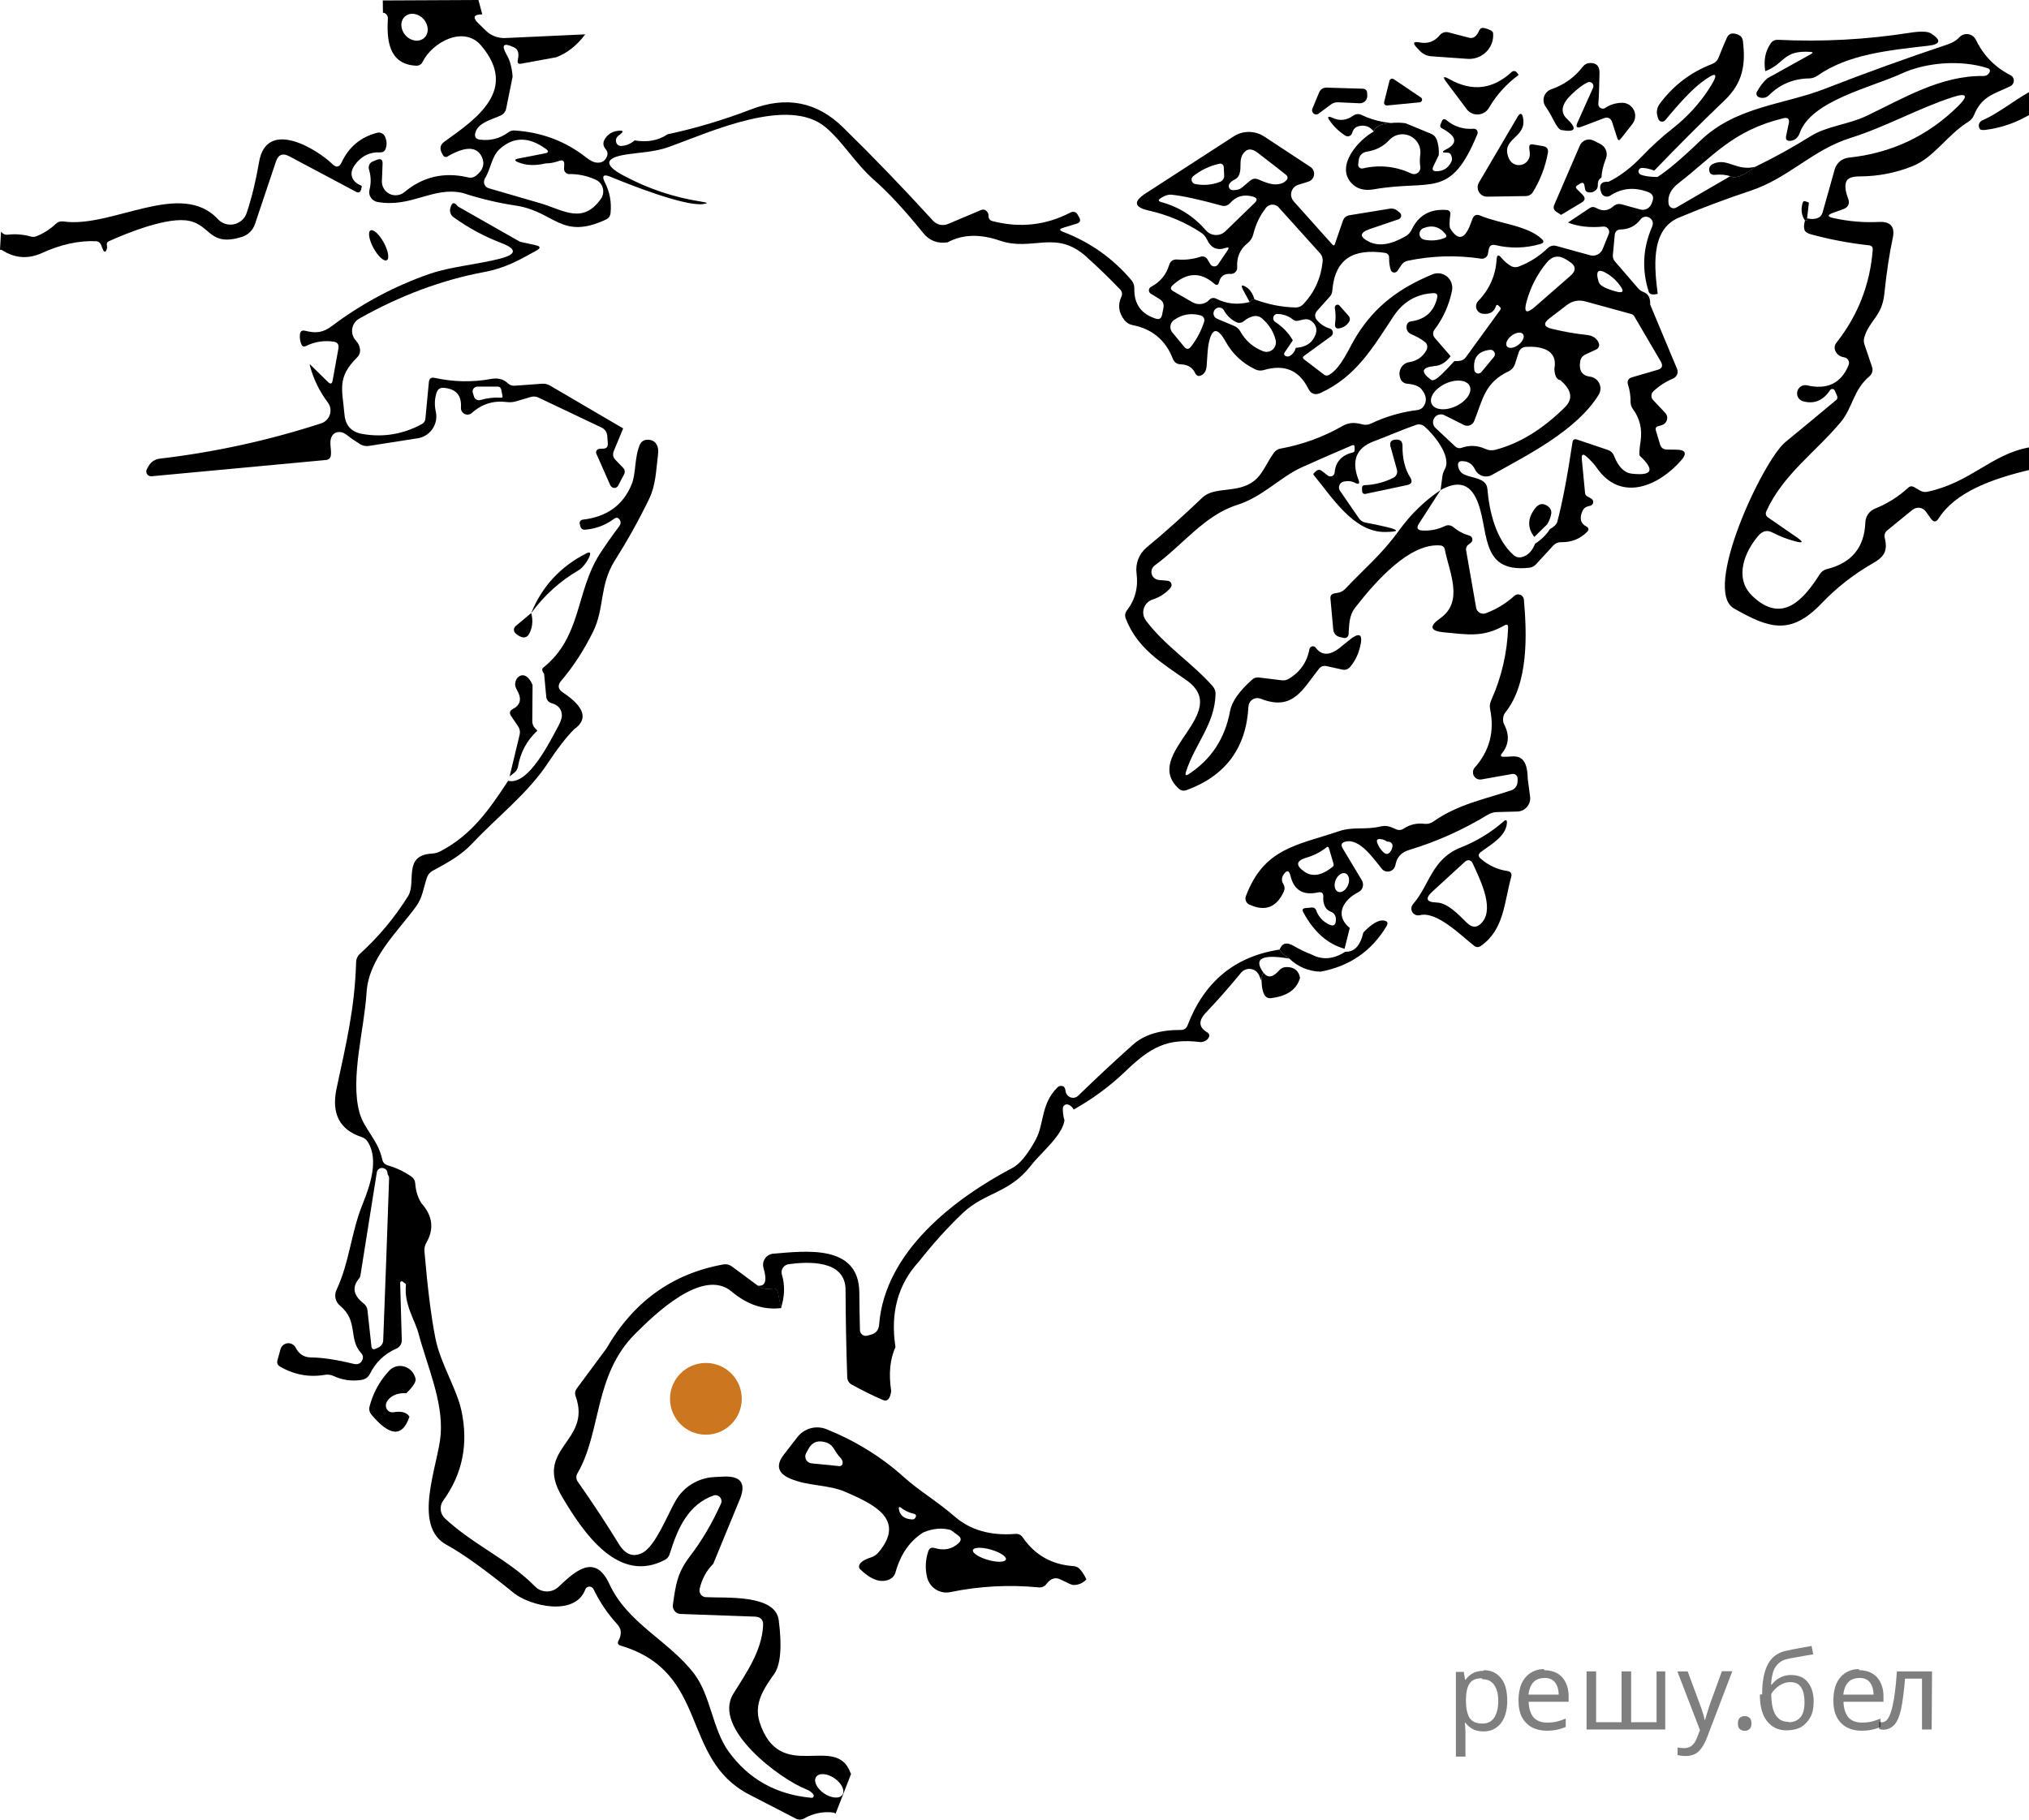 <?xml version="1.0" encoding="utf-8"?>
<!-- Generator: Adobe Illustrator 16.0.0, SVG Export Plug-In . SVG Version: 6.00 Build 0)  -->
<!DOCTYPE svg PUBLIC "-//W3C//DTD SVG 1.1//EN" "http://www.w3.org/Graphics/SVG/1.1/DTD/svg11.dtd">
<svg version="1.1" id="Слой_1" xmlns="http://www.w3.org/2000/svg" xmlns:xlink="http://www.w3.org/1999/xlink" x="0px" y="0px"
	 width="167.553px" height="150.296px" viewBox="-164.016 7.747 167.553 150.296"
	 enable-background="new -164.016 7.747 167.553 150.296" xml:space="preserve">
<path d="M-4.82,48.358c-0.235,0.056-0.457,0.021-0.662-0.104l-0.457-0.268c-0.189-0.107-0.355-0.091-0.507,0.052
	c-0.801,0.739-1.715,1.311-2.729,1.719c-0.471,0.188-0.789,0.64-0.803,1.151c-0.079,2.061-1.135,3.342-3.17,3.844
	c-0.252,0.064-0.448,0.205-0.591,0.421c-1.321,2.072-3.104,4.197-5.599,1.771c-1.503-1.468-0.604-3.667,0.569-4.995
	c0.332-0.368,0.712-0.436,1.143-0.205c0.589,0.305,1.21,0.542,1.862,0.716c0.65,0.173,0.698,0.065,0.146-0.318l-2.392-1.652
	c-0.189-0.14-0.237-0.313-0.139-0.525c1.363-3.017,4.102-4.905,6.145-7.361c0.989-1.182,1.02-2.649,2.375-3.784
	c0.218-0.188,0.3-0.487,0.206-0.761l-0.628-1.864c-0.059-0.178-0.068-0.353-0.025-0.531c0.409-1.477,1.472-1.74,1.667-3.646
	c0.185-1.781,0.416-3.314,0.694-4.604c0.202-0.939-0.18-1.384-1.144-1.335c-1.239,0.064-2.485-0.042-3.74-0.316
	c-0.527-0.114-0.536-0.262-0.032-0.442l0.803-0.288c0.452-0.162,0.594-0.468,0.419-0.914c-0.22-0.575-0.271-1.025-0.152-1.35
	c0.108-0.3,0.473-0.451,1.092-0.451c1.521-0.004,2.974-0.282,4.363-0.834c1.797-0.708,2.84-2.558,4.637-3.681
	c0.216-0.134,0.372-0.316,0.468-0.554c0.626-1.558,1.656-1.733,3.002-2.383c0.099-0.048,0.178-0.125,0.225-0.221
	c0.13-0.252,0.033-0.559-0.214-0.686c-1.284-0.655-2.241-1.631-2.862-2.931c-0.046-0.095-0.114-0.182-0.191-0.253
	c-0.345-0.311-0.875-0.284-1.187,0.063c-0.221,0.246-0.543,0.439-0.964,0.582c-3.392,1.131-6.752,2.347-10.085,3.645
	c-3.399,1.337-7.35,1.446-10.319,4.295c-1.544,1.485-2.73,2.487-3.554,3.008c-0.646-0.009-1.107-0.079-1.396-0.207
	c-0.088-0.043-0.146-0.127-0.161-0.223c-0.022-0.157,0.087-0.296,0.241-0.316c0.266-0.023,0.618,0.05,1.055,0.221
	c1.914-1.996,3.846-3.926,5.792-5.791c1.542-1.467,1.771-2.979,1.526-4.95c-0.034-0.225-0.152-0.386-0.359-0.479
	c-0.473-0.207-0.792-0.128-0.957,0.235c-0.242,0.536-0.47,1.08-0.679,1.63c-0.104,0.262-0.286,0.443-0.548,0.546
	c-1.756,0.673-3.193,1.766-4.314,3.276c-0.24,0.325-0.302,0.678-0.186,1.064l0.059,0.189c0.019,0.061,0.053,0.111,0.101,0.152
	c0.139,0.12,0.348,0.104,0.47-0.034c1.256-1.524,2.245-2.56,2.967-3.106c1.322-1.014,1.526-0.825,0.612,0.568
	c-0.801,1.219-1.79,2.292-2.967,3.216c-0.882,0.693-1.723,1.457-2.524,2.297c-0.873,0.919-1.791,1.62-2.753,2.101
	c-0.642-0.037-0.844,0.265-0.614,0.909c0.017,0.038,0.034,0.072,0.055,0.102c0.149,0.227,0.453,0.292,0.676,0.142
	c0.958-0.63,2.003-0.729,3.129-0.304c0.393,0.148,0.509,0.419,0.352,0.812l-0.072,0.177c-0.147,0.366-0.551,0.56-0.933,0.45
	l-1.496-0.413c-0.272-0.079-0.521-0.021-0.735,0.17c-0.417,0.373-0.884,0.412-1.403,0.117c-0.188-0.105-0.369-0.098-0.546,0.022
	l-1.772,1.187c0.827,0.331,1.796,0.441,2.915,0.334c0.071-0.007,0.146,0.004,0.212,0.033c0.226,0.096,0.334,0.355,0.235,0.58
	l-0.5,1.238c-0.165,0.414-0.612,0.634-1.037,0.518l-2.805-0.775c-0.243-0.064-0.5,0.002-0.686,0.177
	c-0.694,0.669-1.488,1.18-2.391,1.526c-0.253,0.093-0.489,0.069-0.71-0.073c-0.273-0.172-0.516-0.384-0.725-0.634
	c-0.248-0.305-0.38-0.262-0.407,0.132c-0.078,1.309-0.585,2.455-1.528,3.438c-0.089,0.095-0.146,0.216-0.165,0.343
	c-0.042,0.341,0.193,0.651,0.534,0.694c0.578,0.078,0.951-0.136,1.112-0.648c0.005-0.02,0.016-0.039,0.034-0.052
	c0.04-0.037,0.108-0.033,0.145,0.008l0.148,0.147c0.07,0.07,0.081,0.145,0.021,0.229l-2.824,3.888
	c-0.153,0.212-0.358,0.321-0.621,0.333l-0.354,0.015c-0.348,0.393-0.709,0.768-1.077,1.123c-0.411,0.388-0.687,0.526-0.833,0.419
	c-0.895-0.66-0.791-1.04,0.318-1.142c0.494-0.045,0.922-0.314,1.292-0.813l-1.309-1.511c-0.166-0.192-0.179-0.478-0.021-0.678
	c0.719-0.946,1.198-2.02,1.446-3.219c0.046-0.237,0.024-0.485-0.071-0.711c-0.259-0.606-0.957-0.891-1.565-0.632
	c-2.68,1.12-4.699,2.574-6.264,5.099c-0.598,0.958-1.242,2.611-2.246,3.195c-0.151,0.087-0.294,0.08-0.425-0.023l-1.633-1.246
	c-0.139-0.104-0.139-0.207,0-0.309l2.221-1.615c0.061-0.047,0.109-0.111,0.128-0.184c0.057-0.189-0.046-0.394-0.239-0.452
	c-0.432-0.13-0.792-0.369-1.078-0.716c-0.18-0.211-0.171-0.521,0.017-0.73l1.071-1.193c0.115-0.131,0.186-0.293,0.195-0.465
	c0.222-2.708,1.78-3.497,4.314-3.15c0.266,0.036,0.393,0.186,0.384,0.45c-0.011,0.335,0.036,0.656,0.132,0.967
	c0.021,0.068,0.064,0.127,0.122,0.164c0.143,0.095,0.341,0.054,0.437-0.091l0.304-0.457c0.132-0.201,0.315-0.326,0.546-0.376
	c2.014-0.42,4.031-0.475,6.062-0.17c0.267,0.035,0.508-0.145,0.555-0.407l0.065-0.345c0.057-0.32,0.239-0.443,0.556-0.37
	c1.257,0.296,2.496,0.264,3.724-0.095c0.271-0.075,0.306-0.208,0.105-0.407c-1.175-1.119-3.543-1.274-5.088-1.938
	c-0.305-0.129-0.518-0.04-0.638,0.271l-0.185,0.489c-0.469,1.225-1.019,1.328-1.651,0.309c-0.079-0.123-0.075-0.519,0.007-1.188
	c0.002-0.005,0.002-0.013,0.002-0.018c0.013-0.166-0.111-0.309-0.272-0.319c-1.382-0.118-2.354,0.421-2.922,1.623
	c-0.114,0.235-0.28,0.419-0.508,0.544c-1.195,0.692-2.191,0.85-2.989,0.464c-0.847-0.412-0.821-0.769,0.065-1.069l2.344-0.796
	c0.058-0.018,0.112-0.053,0.146-0.1c0.114-0.136,0.095-0.335-0.041-0.446l-0.196-0.162c-0.169-0.145-0.395-0.207-0.611-0.172
	l-3.326,0.541c-0.286,0.043-0.478,0.202-0.571,0.479l-0.655,1.903c-0.043,0.134-0.113,0.146-0.212,0.038l-3.195-3.572
	c-0.076-0.087-0.133-0.189-0.172-0.302c-0.14-0.441,0.105-0.916,0.549-1.055l0.848-0.266c0.146-0.048,0.27-0.142,0.354-0.268
	c0.208-0.312,0.125-0.733-0.188-0.942l-3.822-2.515c-0.768-0.5-1.756-0.503-2.523-0.007l-7.268,4.707
	c-1.037,0.674-0.953,1.146,0.252,1.415c1.558,0.351,2.994,0.955,4.315,1.816c0.216,0.141,0.391,0.341,0.5,0.577
	c0.321,0.698,0.828,0.932,1.526,0.7c0.27-0.093,0.326-0.021,0.163,0.214l-0.775,1.143c-0.032,0.044-0.072,0.085-0.118,0.114
	c-0.178,0.106-0.414,0.044-0.521-0.136l-0.244-0.407c-0.114-0.189-0.344-0.275-0.554-0.206c-0.647,0.21-1.301,0.286-1.969,0.229
	c-0.282-0.027-0.543,0.151-0.62,0.419c-0.243,0.827-0.743,1.438-1.505,1.837c-0.055,0.028-0.104,0.071-0.132,0.123
	c-0.093,0.154-0.042,0.352,0.113,0.446l0.726,0.45c0.271,0.166,0.375,0.41,0.313,0.729l-0.116,0.584
	c-0.06,0.285-0.228,0.385-0.502,0.303c-1.222-0.384-1.813-1.212-1.785-2.486c0.003-0.27-0.079-0.507-0.253-0.709
	c-1.525-1.801-3.401-3.127-5.636-3.982c-0.321-0.123-0.316-0.235,0.014-0.334l1.112-0.339c0.285-0.084,0.354-0.259,0.207-0.525
	l-0.135-0.236c-0.108-0.2-0.354-0.275-0.561-0.171c-2.03,1.062-4.179,1.305-6.448,0.725c-0.236-0.061-0.35-0.212-0.343-0.457
	c0.005-0.116-0.03-0.218-0.105-0.309c-0.138-0.189-0.313-0.235-0.522-0.148l-2.722,1.149c-0.421,0.177-0.909,0.072-1.226-0.266
	c-2.463-2.7-4.938-5.271-7.428-7.709c-2.164-2.126-4.706-2.619-7.635-1.481c-2.262,0.869-4.549,1.551-6.859,2.044
	c-0.768,0.518-1.678,0.685-2.73,0.507c-0.337,0.291-0.708,0.443-1.111,0.457c-0.178,0.011-0.337-0.1-0.394-0.266
	c-0.084-0.245-0.011-0.454,0.222-0.62c0.432-0.309,0.385-0.428-0.142-0.355c-0.367,0.05-0.665,0.21-0.891,0.479
	c-0.32,0.364-0.343,0.712-0.064,1.041c0.15,0.177,0.185,0.375,0.097,0.591c-0.163,0.393-0.462,0.561-0.9,0.5
	c-0.227-0.029-0.5-0.171-0.825-0.427c-1.705-1.339-3.675-2.08-5.917-2.221c-0.175-0.011-0.347,0.041-0.489,0.148
	c-0.712,0.524-1.504,0.726-2.381,0.604c-0.311-0.042-0.432-0.22-0.359-0.538c0.19-0.87,1.445-1.134,2.131-1.467
	c0.214-0.107,0.368-0.306,0.416-0.539l0.536-2.655c-0.058-0.743-0.214-1.332-0.472-1.771c-0.495-0.855-0.293-1.069,0.599-0.641
	c0.325,0.152,0.423,0.497,0.302,1.032c-0.059,0.25,0.038,0.354,0.286,0.309l2.869-0.525c0.91-0.334,1.713-0.964,2.412-1.896
	l-6.592,0.303c-0.6,0.03-1.182-0.191-1.616-0.612l-0.613-0.598c-0.5-0.488-0.401-0.734,0.302-0.745h0.017l-0.318-1.186l-7.897,0.038
	l0.012,1.011c0.24,0.023,0.423,0.228,0.406,0.473c-0.098,1.733,0.043,3.785,2.311,3.902c0.266,0.016,0.455-0.095,0.568-0.332
	c0.799-1.6,3.393-3.026,4.827-1.326c3.078,3.643-0.346,6.01-3.017,7.922c-0.364,0.255-0.438,0.578-0.221,0.973l0.098,0.178
	c0.002,0.002,0.002,0.004,0.004,0.006c0.069,0.117,0.223,0.159,0.342,0.089c1.472-0.86,2.415-0.859,2.84,0.007
	c0.28,0.585,0.12,1.112-0.479,1.578c-0.184,0.143-0.387,0.189-0.612,0.141c-1.994-0.479-3.758-0.075-5.293,1.208
	c-0.212,0.179-0.484,0.27-0.762,0.261c-0.628-0.021-1.117-0.546-1.098-1.176l0.057-1.43c0.012-0.341-0.141-0.448-0.457-0.327
	l-0.341,0.133c-0.267,0.102-0.407,0.395-0.325,0.671c0.168,0.544,0.184,1.104,0.043,1.675c-0.005,0.018-0.009,0.037-0.013,0.057
	c-0.08,0.444,0.223,0.871,0.675,0.951c2.795,0.496,4.583-1.305,7.039-0.744c1.441,0.473,2.896,0.819,4.37,1.041
	c3.232,0.479,3.747,2.892,7.465,1.149c0.221-0.107,0.345-0.285,0.369-0.532c0.093-0.891-0.06-1.724-0.458-2.508
	c-0.29-0.569-0.139-0.731,0.458-0.487c1.395,0.582,6.069,2.442,7.621,2.256c0.457-0.053,0.424-0.119-0.092-0.198
	c-2.292-0.353-4.449-1.076-6.477-2.169c-1.639-0.883-1.537-1.465,0.302-1.74c1.096-0.165,2.322-0.2,3.465-0.614
	c3.409-1.225,9.844-4.22,12.934-1.63c1.432,1.196,2.428,2.972,4.02,4.366c1.181,1.039,2.528,2.494,4.043,4.368
	c0.512,0.639,1.185,0.897,2.02,0.775c1.225-0.665,2.664-0.71,4.314-0.141c2.663,0.921,4.605-0.944,7.121,1.312
	c0.962,0.868,1.896,1.765,2.793,2.703c0.185,0.186,0.221,0.397,0.113,0.634c-0.306,0.675-0.214,1.315,0.266,1.926
	c0.164,0.205,0.396,0.347,0.657,0.4c1.623,0.313,2.733,1.242,3.333,2.779c0.116,0.3,0.339,0.455,0.655,0.464
	c0.563,0.015,0.954,0.25,1.175,0.7c0.13,0.276,0.331,0.333,0.587,0.171c0.234-0.148,0.357-0.407,0.377-0.776
	c0.053-0.914,0.107-1.498,0.155-1.755c0.262-1.367,0.728-1.444,1.403-0.229c0.566,1.02,1.383,1.787,2.45,2.303
	c0.232,0.112,0.47,0.13,0.716,0.057c1.688-0.499,2.907,0.01,3.661,1.526c0.226,0.454,0.571,0.573,1.03,0.362
	c2.942-1.358,4.309-3.746,6.021-6.337c0.798-1.196,1.887-1.83,3.274-1.902c0.278-0.015,0.388,0.114,0.323,0.384
	c-0.262,1.126-0.963,1.772-2.115,1.94c-0.268,0.033-0.409,0.19-0.415,0.471c-0.005,0.132,0.034,0.259,0.112,0.377
	c0.063,0.099,0.189,0.186,0.384,0.266c0.347,0.148,0.681,0.338,0.996,0.57c0.222,0.158,0.29,0.46,0.155,0.699
	c-0.312,0.566-0.792,0.897-1.438,0.996c-0.27,0.041-0.507,0.205-0.645,0.442c-0.167,0.278-0.189,0.586-0.064,0.922
	c0.085,0.233,0.301,0.394,0.546,0.412c0.578,0.054,0.966,0.196,1.167,0.429c0.422,0.496,0.497,0.96,0.229,1.394
	c-0.128,0.207-0.313,0.325-0.555,0.355c-1.333,0.166-2.604,0.537-3.814,1.111c-0.236,0.114-0.479,0.137-0.729,0.068
	c-0.605-0.155-1.063-0.184-1.638,0.141c-1.594,0.911-3.294,1.528-5.091,1.86c-0.241,0.038-0.428,0.157-0.569,0.352
	c-0.582,0.798-0.93,1.787-1.65,2.331c-1.373,1.056-3.244,0.405-4.256,1.371c-1.563,1.494-3.088,2.862-4.589,4.103
	c-0.637,0.528-0.954,1.341-0.844,2.152c0.152,1.146-0.111,2.167-0.796,3.062c-0.153,0.202-0.188,0.422-0.098,0.657
	c0.946,2.492,2.99,3.681,5.007,5.099c3.881,2.736-3.733,6.069-0.646,8.946c0.193,0.184,0.419,0.227,0.676,0.134
	c3.219-1.186,4.915-3.487,5.098-6.904c0.005-0.079,0.023-0.157,0.05-0.231c0.152-0.379,0.584-0.562,0.966-0.409
	c2.656,1.055,3.454-0.774,4.805-2.473c0.166-0.206,0.378-0.279,0.635-0.22l1.299,0.286c0.237,0.055,0.489-0.03,0.644-0.222
	c0.367-0.448,0.626-0.944,0.773-1.489c0.357-1.284,0.019-1.479-1.025-0.583c-0.027,0.023-0.229,0.19-0.612,0.496
	c-0.827,0.651-1.487,0.65-1.979-0.007c-0.041-0.062-0.109-0.104-0.184-0.116c-0.157-0.027-0.307,0.076-0.335,0.231
	c-0.211,1.104-0.796,1.925-1.748,2.473c-0.153,0.086-0.332,0.121-0.509,0.104l-1.917-0.235c-0.218-0.027-0.409,0.035-0.571,0.184
	c-1.064,0.952-1.671,1.815-1.813,2.597c-0.416,2.253-1.556,3.988-3.415,5.202c-0.237,0.152-0.314,0.094-0.229-0.179
	c0.735-2.314,2.383-3.916,2.449-6.438c0.005-0.237-0.081-0.466-0.236-0.643c-1.75-1.979-3.911-3.297-5.512-5.423
	c-0.075-0.098-0.13-0.211-0.173-0.33c-0.189-0.59,0.136-1.222,0.725-1.41c0.58-0.188,1.071-0.506,1.469-0.959
	c0.053-0.059,0.083-0.132,0.092-0.211c0.016-0.196-0.13-0.365-0.327-0.38l-0.724-0.066c-0.192-0.016-0.374-0.116-0.488-0.276
	c-0.212-0.3-0.144-0.712,0.154-0.927c2.33-1.703,4.103-4.138,6.794-4.992c2.125-0.672,3.57-2.311,5.353-3.113
	c1.366-0.614,2.758-1.222,4.173-1.823c0.017-0.007,0.033-0.011,0.046-0.011c0.074-0.001,0.134,0.054,0.136,0.127v0.28
	c0,0.114-0.052,0.184-0.162,0.207c-0.914,0.222-1.41,0.774-1.489,1.66c-0.005,0.066-0.032,0.132-0.073,0.186
	c-0.118,0.152-0.339,0.176-0.489,0.058l-0.496-0.384c-0.166-0.124-0.326-0.116-0.479,0.021l-0.165,0.155
	c-0.063,0.054-0.067,0.114-0.016,0.177c1.514,1.815,3.275,4.722,5.9,4.692c1.155-0.014,1.183-0.155,0.08-0.419
	c-0.562-0.134-1.126-0.252-1.696-0.355c-0.232-0.039-0.419-0.157-0.555-0.354l-1.56-2.265c-0.038-0.053-0.064-0.113-0.079-0.178
	c-0.06-0.266,0.108-0.53,0.373-0.591c0.348-0.078,0.662-0.043,0.943,0.105c0.317,0.157,0.41,0.071,0.282-0.259
	c-0.604-1.572-0.188-2.629,1.259-3.17c1.175-0.442,2.319-0.946,3.488-1.358c0.245-0.086,0.512-0.038,0.71,0.134
	c0.693,0.589,2.271,2.439,1.674,3.519c-0.11,0.196-0.18,0.405-0.205,0.626l-0.147,1.107c1.341-0.763,2.31-0.561,2.898,0.611
	c1.218,2.398,0.118,6.284,4.435,5.799c0.205-0.025,0.397-0.121,0.539-0.273l1.438-1.563c0.166-0.181,0.396-0.279,0.637-0.272
	c0.852,0.015,1.562-0.265,2.141-0.841c0.187-0.191,0.162-0.35-0.075-0.472c-0.452-0.235-0.553-0.654-0.302-1.255
	c0.084-0.199,0.233-0.332,0.45-0.391c0.072-0.02,0.147-0.037,0.222-0.057c0.075-0.025,0.135-0.075,0.177-0.142
	c0.093-0.151,0.041-0.346-0.11-0.436l-0.348-0.2c-0.096-0.054-0.161-0.153-0.169-0.266l-0.268-2.796
	c-0.038-0.412,0.093-0.481,0.397-0.207c0.345,0.306,0.638,0.629,0.873,0.968c2.001,2.824,5.1,1.425,6.912-0.641
	c0.538-0.6,0.402-0.903-0.407-0.908l-0.734-0.008c-0.3,0-0.497-0.143-0.582-0.428l-0.347-1.159
	c-0.052-0.188,0.017-0.304,0.207-0.347c0.116-0.024,0.235-0.062,0.353-0.11c0.071-0.03,0.135-0.071,0.188-0.123
	c0.247-0.232,0.258-0.619,0.025-0.865l-0.996-1.056c-0.196-0.209-0.188-0.533,0.021-0.729c0.483-0.446,1.027-0.798,1.637-1.054
	c0.304-0.132,0.446-0.485,0.319-0.791l-2.224-5.319c0.031-0.535-0.152-0.88-0.546-1.031c-0.179-0.064-0.329-0.168-0.45-0.312
	l-1.91-2.213c-0.139-0.157-0.192-0.341-0.171-0.548l0.153-1.637c0.032-0.294,0.193-0.448,0.495-0.457
	c0.684-0.015,1.232-0.297,1.646-0.841c0.152-0.2,0.42-0.27,0.648-0.17c0.177,0.073,0.288,0.2,0.341,0.382
	c0.034,0.126,0.011,0.28-0.067,0.457c-0.746,1.741-0.83,3.517-0.252,5.327c0.069,0.21,0.316,0.266,0.737,0.162
	c-0.238-1.971-0.678-5.266,1.725-6.285c1.95-0.819,3.929-1.562,5.932-2.228c3.17-1.048,5.099-3.37,8.269-4.366
	c2.899-0.909,5.627-2.458,8.422-3.363c1.189-0.385,1.34-0.135,0.45,0.745c-2.498,2.465-5.512,3.881-9.036,4.249
	c-0.542,0.059-0.995,0.441-1.144,0.967l-1.003,3.565c-0.069,0.236-0.218,0.393-0.45,0.471c-0.247,0.084-0.522,0.086-0.833,0.007
	c0.069,0.128,0.014,0.191-0.17,0.191c-0.089,0.305-0.104,0.557-0.042,0.753c0.052,0.173,0.232,0.298,0.532,0.376
	c1.566,0.429,3.165,0.73,4.795,0.909c0.219,0.023,0.325,0.145,0.311,0.362c-0.218,2.856-1.214,5.415-2.989,7.672
	c-0.174,0.214-0.2,0.453-0.09,0.707c0.135,0.285,0.372,0.455,0.719,0.511c0.038,0.005,0.079,0.016,0.113,0.03
	c0.239,0.1,0.353,0.376,0.253,0.617c-0.619,1.505-1.775,2.059-3.465,1.66c-0.32-0.054-0.634,0.129-0.745,0.434
	c-0.132,0.351,0.048,0.741,0.398,0.873c0.937,0.28,1.7-0.021,2.287-0.908c0.024-0.032,0.055-0.059,0.095-0.075
	c0.112-0.048,0.241,0,0.289,0.112l0.2,0.472c0.042,0.105,0.013,0.229-0.075,0.303c-1.467,1.225-2.869,2.389-4.213,3.49
	c-1.836,1.51-6.892,12.237-4.232,13.736c2.824,1.6,4.633,2.301,7.229-0.421c1.244-1.298,2.639-2.393,4.188-3.283
	c0.982-0.561,1.299-1.024,1.027-2.146c-0.054-0.222,0.026-0.452,0.198-0.591l2.107-1.718c0.014-0.007,0.023-0.016,0.034-0.021
	c0.346-0.245,0.816-0.164,1.06,0.178l0.416,0.584c0.221,0.309,0.43,0.306,0.636-0.016c1.372-2.168,4.356-3.255,7.467-4.003v-1.866
	C0.405,45.278-1.252,47.586-4.82,48.358z M-46.48,26.596c0.736-0.291,1.349-0.125,1.838,0.494c0.114,0.148,0.084,0.253-0.091,0.316
	c-0.525,0.207-1.082,0.255-1.667,0.141c-0.164-0.03-0.301-0.145-0.36-0.302C-46.862,26.99-46.735,26.7-46.48,26.596z
	 M-128.995,10.885c-0.418,0.368-1.104,0.268-1.541-0.225c-0.432-0.491-0.449-1.186-0.038-1.553c0.418-0.368,1.105-0.268,1.541,0.225
	C-128.597,9.822-128.581,10.52-128.995,10.885z M-114.388,24.161c-1.462,2.101-3.047,0.989-4.877,0.412l-4.388-1.276
	c-0.043-0.012-0.092-0.032-0.131-0.055c-0.259-0.153-0.343-0.493-0.186-0.755c0.495-0.813,0.551-1.837,1.232-2.442
	c1.14-1.02,2.407-1.016,3.805,0.007c0.247,0.182,0.22,0.304-0.08,0.361l-2.185,0.428c-0.353,0.07-0.36,0.171-0.028,0.309
	c0.65,0.268,1.408,0.298,2.254,0.096c0.354,0,0.734-0.071,1.144-0.212c0.29-0.1,0.424,0.005,0.407,0.309l-0.016,0.325
	c0,0.012-0.002,0.025,0,0.037c0.004,0.236,0.198,0.425,0.436,0.42c0.746-0.009,1.474,0.146,2.174,0.464
	c0.056,0.027,0.114,0.059,0.164,0.093C-114.174,23.015-114.054,23.676-114.388,24.161z M-62.474,22.906
	c0.104-0.139,0.23-0.241,0.383-0.312c0.218-0.098,0.359-0.261,0.429-0.485c0.187-0.57-0.038-1.102,0.251-1.58
	c0.305-0.518,0.726-0.573,1.256-0.163c1.172,0.9,1.944,1.505,2.328,1.815c0.169,0.138,0.183,0.288,0.04,0.452
	c-0.194,0.227-0.504,0.341-0.923,0.345c-0.325,0-0.783-0.136-1.38-0.405c-0.251-0.114-0.483-0.08-0.692,0.096l-0.645,0.545
	c-0.143,0.128-0.309,0.201-0.5,0.221c-0.094,0.014-0.185,0.021-0.271,0.021c-0.074,0.002-0.149-0.021-0.211-0.069
	C-62.56,23.276-62.589,23.06-62.474,22.906z M-65.484,22.301c0.643-0.512,1.363-0.855,2.17-1.031
	c0.014-0.002,0.026-0.004,0.04-0.005c0.158-0.015,0.296,0.104,0.311,0.262l0.039,0.709c0.014,0.232-0.126,0.448-0.346,0.532
	c-0.668,0.257-1.353,0.314-2.051,0.178c-0.082-0.016-0.157-0.061-0.207-0.125C-65.664,22.664-65.639,22.432-65.484,22.301z
	 M-62.821,26.846c-0.017,0.017-0.034,0.03-0.049,0.045c-0.462,0.401-1.166,0.346-1.563-0.118c-0.998-1.155-2.223-1.933-3.675-2.331
	c-0.267-0.07-0.281-0.179-0.051-0.332c0.327-0.212,0.623-0.305,0.894-0.28c0.944,0.1,2.319,0.4,4.124,0.9
	c0.274,0.075,0.507,0.005,0.702-0.208c0.521-0.578,1.164-0.755,1.926-0.524c0.311,0.1,0.348,0.266,0.118,0.496L-62.821,26.846z
	 M-64.577,34.313c-0.24,0.757-0.604,1.448-1.093,2.072c-0.187,0.235-0.373,0.235-0.561,0l-0.976-1.18
	c-0.012-0.017-0.026-0.032-0.038-0.049c-0.219-0.324-0.135-0.766,0.188-0.984c0.669-0.468,1.403-0.592,2.199-0.37
	c0.002,0,0.006,0.002,0.009,0.004C-64.632,33.873-64.51,34.099-64.577,34.313z M-64.176,32.533c-0.148,0.157-0.339,0.261-0.569,0.31
	c-0.285,0.054-0.555,0.009-0.803-0.134l-1.578-0.907c-0.243-0.142-0.262-0.305-0.054-0.494c1.161-1.071,2.301-1.118,3.422-0.14
	c0.21,0.186,0.348,0.141,0.416-0.134c0.115-0.477,0.429-0.698,0.954-0.664c0.02,0.002,0.039,0.002,0.059,0
	c0.279-0.017,0.496-0.257,0.479-0.537c-0.053-0.837,0.231-1.503,0.856-2c0.243-0.193,0.4-0.439,0.474-0.739
	c0.19-0.8,0.541-1.53,1.046-2.183c0.024-0.031,0.048-0.057,0.079-0.084c0.279-0.255,0.716-0.233,0.969,0.048l3.388,3.761
	c0.191,0.207,0.271,0.45,0.243,0.73c-0.143,1.358-0.671,2.522-1.585,3.497c-0.188,0.194-0.418,0.291-0.688,0.28
	c-1.119-0.03-2.235-0.252-3.341-0.664c-0.178-0.015-0.313,0.057-0.406,0.214c-0.994,0.25-1.91,0.162-2.75-0.268
	C-63.802,32.312-64.004,32.346-64.176,32.533z M-58.704,36.312c-0.154,0.403-0.602,0.604-1.003,0.448
	c-0.835-0.33-1.466-0.877-1.889-1.646c-0.116-0.2-0.293-0.357-0.507-0.448l-1.409-0.591c-0.171-0.073-0.284-0.232-0.296-0.414
	c-0.003-0.186,0.07-0.332,0.222-0.434c0.011-0.006,0.023-0.013,0.034-0.021c0.212-0.119,0.484-0.044,0.604,0.168
	c0.229,0.422,0.562,0.743,0.988,0.964c0.239,0.123,0.466,0.099,0.679-0.08c0.22-0.188,0.47-0.314,0.742-0.384
	c0.258-0.065,0.525-0.003,0.724,0.162c0.583,0.493,0.964,1.097,1.144,1.809C-58.636,36.002-58.647,36.163-58.704,36.312z
	 M-57.013,36.48c-0.07,0.271-0.213,0.48-0.427,0.628c-0.114,0.079-0.223,0.104-0.327,0.075c-0.222-0.059-0.267-0.186-0.13-0.376
	l0.641-0.946c-0.325-0.584-0.809-1.095-1.46-1.528c-0.104-0.069-0.165-0.188-0.159-0.313c0.005-0.199,0.17-0.354,0.364-0.343
	c0.484,0.021,0.905,0.174,1.269,0.465c0.125,0.101,0.273,0.134,0.439,0.094l0.452-0.102c0.252-0.055,0.475,0,0.671,0.16
	c0.444,0.377,0.492,0.851,0.132,1.426C-55.82,36.174-56.31,36.427-57.013,36.48z M-37.952,32.651c0.327-1.19,0.876-2.26,1.66-3.209
	c0.453-0.556,0.983-0.643,1.595-0.269l0.257,0.165c0.577,0.353,0.608,0.755,0.098,1.201l-2.917,2.547
	C-37.972,33.707-38.202,33.562-37.952,32.651z M-39.197,35.477c0.361-0.279,0.788-0.338,0.949-0.132
	c0.159,0.207-0.011,0.601-0.375,0.882c-0.365,0.28-0.792,0.337-0.952,0.13C-39.732,36.152-39.563,35.758-39.197,35.477z
	 M-40.969,36.644c0.1-0.013,0.193,0.019,0.268,0.08c0.154,0.127,0.178,0.355,0.047,0.51l-1.028,1.24
	c-0.052,0.067-0.134,0.114-0.223,0.123c-0.183,0.02-0.345-0.11-0.364-0.294C-42.39,37.3-41.958,36.746-40.969,36.644z
	 M-45.793,41.103c-0.239-0.514,0.269-1.257,1.135-1.665c0.87-0.405,1.769-0.319,2.007,0.194c0.24,0.511-0.269,1.257-1.136,1.664
	C-44.654,41.702-45.55,41.616-45.793,41.103z M-43.842,44.626l-1.626-1.526c-0.216-0.196-0.271-0.518-0.138-0.778
	c0.168-0.317,0.559-0.442,0.875-0.276l1.609,0.805c0.021,0.009,0.038,0.017,0.056,0.025c0.311,0.119,0.666-0.038,0.789-0.353
	c0.729-1.846,0.875-3.171,2.855-4.115c0.244-0.118,0.426-0.331,0.507-0.584l0.317-0.982c0.083-0.25,0.306-0.425,0.57-0.442
	c1.128-0.075,2.694,0.153,2.371,1.815c0.027,0.576,0.188,0.885,0.486,0.93c0.946,0.802,1.076,1.546,0.394,2.229
	c-1.849,1.834-3.766,3.008-5.753,3.525c-0.286,0.075-0.563,0.051-0.826-0.072c-0.642-0.297-1.298-0.325-1.977-0.09
	C-43.511,44.801-43.708,44.756-43.842,44.626z M-29.061,33.869l2.2,3.754c0.188,0.341,0.104,0.564-0.269,0.671l-2.101,0.612
	c-0.329,0.093-0.441,0.304-0.341,0.627c0.143,0.457,0.212,0.923,0.207,1.396c0,0.227,0.065,0.429,0.195,0.612
	c0.571,0.763,0.78,1.653,0.63,2.671c-0.109,0.727-0.128,1.124-0.059,1.187c1.259,1.182,1.03,1.669-0.68,1.47
	c-0.62-0.075-1.105-0.573-1.46-1.491c-0.084-0.22-0.265-0.389-0.489-0.464l-2.559-0.862c-0.216-0.073-0.342,0.002-0.375,0.229
	c-0.426,2.856-0.85,5.054-1.26,6.587c-0.05,0.184-0.255,0.381-0.611,0.591c-0.292,0.466-0.698,0.864-1.219,1.196
	c-0.235,0.619-0.606,0.99-1.113,1.112c-0.226,0.056-0.467-0.002-0.644-0.155c-1.482-1.298-2.028-3.627-2.183-5.511
	c-0.019-0.233-0.139-0.448-0.332-0.584c-0.569-0.405-1.47-0.36-1.847-0.768c-0.127-0.137-0.205-0.305-0.235-0.499
	c-0.048-0.292,0.073-0.429,0.368-0.414c0.481,0.019,0.824,0.253,1.031,0.693c0.012,0.021,0.021,0.042,0.034,0.063
	c0.269,0.48,0.871,0.655,1.347,0.388c2.876-1.608,7.015-3.667,8.83-6.632c0.075-0.119,0.12-0.255,0.138-0.396
	c0.065-0.537-0.318-1.029-0.855-1.092c-0.652-0.086-0.928-0.498-0.818-1.241c0.044-0.278,0.193-0.478,0.449-0.598l0.876-0.405
	c0.207-0.091,0.303-0.33,0.215-0.537c-0.163-0.39-0.489-0.61-0.976-0.664c-0.953-0.104-1.917-0.271-2.892-0.507
	c-0.681-0.163-0.743-0.455-0.187-0.878l1.417-1.084c0.464-0.355,0.976-0.451,1.537-0.3l3.766,1.033
	C-29.211,33.705-29.12,33.774-29.061,33.869z M-30.198,31.391c0.306,0.427,0.2,0.576-0.311,0.447
	c-0.9-0.235-1.398-0.499-1.487-0.796c-0.303-0.969-0.029-1.174,0.816-0.619C-30.796,30.674-30.468,30.995-30.198,31.391z
	 M-9.855,17.308c-1.496,0.723-3.309,0.848-4.642,1.689c-1.484,0.928-3.01,1.772-4.581,2.529c-0.962,0.743-1.65,1.003-2.064,0.782
	l-4.45,2.583c-0.043,0.027-0.097,0.043-0.145,0.052c-0.229,0.038-0.446-0.118-0.485-0.348c-0.103-0.639,0.164-1.207,0.801-1.703
	c2.951-2.287,4.463-4.345,8.668-5.378c0.383-0.093,0.534,0.052,0.45,0.436l-0.214,1.003c-0.069,0.331,0.063,0.47,0.399,0.421
	c0.349-0.054,0.592-0.273,0.729-0.657c0.938-2.656,5.932-3.753,8.415-4.898c2.06-0.946,4.927-1.135,7.067-0.45
	c0.231,0.075,0.279,0.212,0.146,0.412c-0.109,0.168-0.268,0.25-0.489,0.245C-3.73,13.974-6.81,15.855-9.855,17.308z"/>
<path d="M-0.31,17.685c-0.032,0.012-0.058,0.026-0.084,0.044c-0.224,0.152-0.28,0.452-0.13,0.671
	c0.046,0.079,0.204,0.104,0.473,0.075c1.292-0.165,2.485-0.582,3.588-1.225v-1.894C2.244,16.086,0.923,17.156-0.31,17.685z"/>
<path d="M-132.232,19.011c-0.116-0.239-0.389-0.364-0.646-0.296c-1.355,0.355-2.333,1.169-2.929,2.449
	c-0.189,0.4-0.438,0.446-0.753,0.141c-1.349-1.298-5.45-3.775-6.063-0.17c-0.257,1.516-0.595,2.914-1.02,4.197
	c-0.077,0.226-0.205,0.428-0.382,0.591c-0.573,0.531-1.469,0.498-1.994-0.073c-3.07-3.308-8.773,0.772-12.76,0.189
	c-0.253-0.034-0.47,0.04-0.648,0.214c-0.457,0.434-0.987,0.77-1.587,1.01c-0.143,0.057-0.303,0.066-0.457,0.023
	c-0.626-0.179-1.258-0.229-1.896-0.155c-0.246,0.028-0.427-0.073-0.563-0.252l-0.087,1.5c0.061-0.002,0.122-0.002,0.194,0.044
	c1.048,0.662,2.139,0.738,3.275,0.22c1.555-0.707,3.031-1.03,4.434-0.973c0.221,0.009,0.37,0.118,0.45,0.325l0.187,0.45
	c0.014,0.027,0.036,0.052,0.061,0.066c0.06,0.032,0.13,0.009,0.161-0.05c0.079-0.143,0.103-0.296,0.066-0.457
	s0.024-0.275,0.176-0.339c1.617-0.725,4.9-2.037,6.618-1.674c1.808,0.382,1.667,2.169,4.37,1.319c0.503-0.161,0.9-0.557,1.068-1.063
	l1.726-5.149c0.19-0.584,0.562-0.732,1.104-0.441l5.556,2.956c0.02,0.011,0.037,0.02,0.059,0.023
	c0.132,0.032,0.268-0.05,0.302-0.186l0.066-0.264c0.016-0.059-0.009-0.098-0.066-0.118c-0.413-0.168-0.664-0.423-0.751-0.768
	c-0.069-0.291,0.012-0.598,0.243-0.921c0.527-0.739,1.23-1.087,2.101-1.047c0.228,0.008,0.376-0.092,0.45-0.304
	C-132.05,19.695-132.069,19.356-132.232,19.011z"/>
<path d="M-45.837,12.394c-0.354-0.026-0.688-0.187-0.93-0.45l-0.253-0.264c-0.362-0.384-0.282-0.526,0.236-0.428
	c0.68,0.128,1.235-0.073,1.667-0.605c0.174-0.207,0.446-0.296,0.708-0.228l1.691,0.44c0.23,0.064,0.424,0.007,0.588-0.169
	c0.104-0.115,0.188-0.241,0.245-0.384c0.087-0.216,0.244-0.294,0.471-0.236c0.448,0.116,0.679,0.254,0.696,0.406
	c0.102,1.074-0.7,2.027-1.787,2.129c-0.109,0.009-0.218,0.011-0.327,0.003L-45.837,12.394z"/>
<path d="M-18.07,14.217l3.595-1.999c0.194-0.109,0.186-0.17-0.04-0.186c-2.305-0.148-2.065,0.96-3.727,1.594
	c-0.147-0.88,0-1.642,0.443-2.287c0.141-0.211,0.341-0.311,0.594-0.304c3.665,0.179,7.299-0.016,10.896-0.58
	c0.896-0.143,1.483-0.123,1.757,0.057c0.868,0.557,0.791,0.893-0.229,1.012c-3.245,0.377-6.615,0.693-9.146,2.471
	c-0.209,0.148-0.446,0.225-0.707,0.229c-1.301,0.025-2.399,0.489-3.301,1.387c-0.157,0.157-0.344,0.23-0.569,0.222
	c-0.104,0-0.2-0.025-0.294-0.075c-0.154-0.077-0.216-0.255-0.146-0.401c0.003-0.004,0.005-0.007,0.007-0.011
	C-18.702,14.897-18.415,14.52-18.07,14.217z"/>
<path d="M-31.437,16.65c0.362-0.25,0.8-0.387,1.313-0.413c0.599-0.034,1.106,0.427,1.142,1.025c0.014,0.264-0.07,0.523-0.234,0.73
	l-0.965,1.225c-0.122,0.157-0.214,0.141-0.279-0.052l-0.441-1.371c-0.079-0.248-0.346-0.388-0.59-0.309
	c-0.007,0.002-0.016,0.003-0.022,0.007l-1.91,0.725c-0.384,0.141-0.494,0.027-0.325-0.348l1.282-2.863
	c0.08-0.167,0.011-0.369-0.161-0.454c-0.092-0.042-0.202-0.042-0.296,0.004c-0.375,0.177-0.813,0.507-1.321,0.996
	c-0.825,0.796-0.95,1.466-0.376,2.006c0.876,0.832,0.72,1.141-0.473,0.928c-0.157-0.029-0.362-0.293-0.619-0.789
	c-0.274-0.535-0.497-0.91-0.655-1.121c-0.313-0.412-0.227-1.001,0.191-1.315c0.079-0.059,0.167-0.107,0.262-0.139
	c1.05-0.359,1.923-0.984,2.612-1.875c0.152-0.191,0.35-0.29,0.598-0.296c0.525-0.009,0.785,0.263,0.774,0.812
	c-0.021,1.151-0.05,2.001-0.096,2.553c-0.019,0.207,0.137,0.387,0.344,0.403C-31.599,16.728-31.51,16.705-31.437,16.65z"/>
<path d="M-38.659,13.979c-0.979,0.723-1.779,1.613-2.398,2.67c-0.306,0.53-0.982,0.71-1.512,0.405
	c-0.128-0.073-0.243-0.173-0.332-0.294l-1.658-2.212c-0.349-0.462-0.271-0.55,0.229-0.266c1.867,1.053,3.584,0.855,5.146-0.59
	c0.114-0.105,0.291-0.102,0.396,0.008c0.007,0.005,0.016,0.013,0.021,0.022l0.123,0.155C-38.616,13.917-38.62,13.951-38.659,13.979z
	"/>
<path d="M-48.929,14.282l2.248,1.514c0.104,0.066,0.13,0.202,0.063,0.305c-0.04,0.057-0.1,0.093-0.168,0.098l-2.693,0.261
	c-0.122,0.011-0.23-0.077-0.243-0.2c-0.003-0.023,0-0.05,0.005-0.073l0.443-1.771c0.028-0.12,0.146-0.193,0.266-0.165
	C-48.975,14.258-48.952,14.267-48.929,14.282z"/>
<path d="M-54.1,16.369l-1.032,0.768c-0.154,0.109-0.362,0.072-0.471-0.082c-0.066-0.094-0.081-0.214-0.04-0.323l0.553-1.333
	c0.116-0.285,0.334-0.423,0.646-0.414l2.958,0.089c0.24,0.009,0.361,0.132,0.369,0.37l0.008,0.221
	c0.009,0.329-0.258,0.605-0.59,0.612c-0.016,0-0.031,0-0.044,0l-1.755-0.081C-53.72,16.184-53.918,16.243-54.1,16.369z"/>
<path d="M-38.24,17.499c0.312,1.696-1.926,1.646-1.167,3.351c0.198,0.455,0.73,0.662,1.187,0.46c0.358-0.157,0.571-0.53,0.532-0.919
	l-0.043-0.42c-0.025-0.242,0.082-0.341,0.317-0.294l0.827,0.141c0.327,0.057,0.455,0.25,0.392,0.573
	c-0.215,1.155-0.627,2.228-1.232,3.216c-0.123,0.204-0.343,0.329-0.582,0.334l-3.193,0.05c-0.427,0.011-0.783-0.333-0.791-0.762
	c-0.003-0.146,0.038-0.29,0.113-0.417l3.17-5.394C-38.481,17.03-38.325,17.055-38.24,17.499z"/>
<path d="M-47.94,17.926c-1.588-0.123-2.47,0.105-2.633,0.686c-0.314-0.419-0.729-0.568-1.248-0.442
	c-0.235,0.059-0.398,0.202-0.489,0.428l-0.064,0.177c-0.075,0.189-0.289,0.282-0.479,0.207c-0.023-0.007-0.04-0.02-0.062-0.03
	c-0.503-0.32-0.932-0.723-1.273-1.21c-0.257-0.354-0.187-0.439,0.214-0.259c0.583,0.27,1.146,0.214,1.683-0.169
	c0.23-0.161,0.474-0.186,0.729-0.066C-50.471,17.771-49.263,17.997-47.94,17.926z"/>
<path d="M-50.575,18.613c0.168-0.58,1.045-0.808,2.634-0.685l2.107,0.871c0.226,0.093,0.38,0.257,0.466,0.487
	c0.142,0.413,0.195,0.839,0.163,1.274l-0.449,0.932c-0.126,0.269-0.041,0.401,0.261,0.398c0.563,0,0.966-0.259,1.225-0.775
	c0.083-0.167,0.075-0.355-0.024-0.563c-0.047-0.137-0.162-0.203-0.342-0.198c-0.419,0.009-0.438-0.079-0.063-0.268
	c0.352-0.171,0.573-0.371,0.647-0.598c0.066-0.218-0.024-0.434-0.271-0.655c-0.212-0.188-0.457-0.352-0.739-0.497
	c-0.106-0.057-0.151-0.178-0.11-0.287l0.115-0.278c0.083-0.207,0.21-0.239,0.385-0.098c0.647,0.537,1.397,0.772,2.243,0.708
	c0.174-0.014,0.322,0.114,0.334,0.291c0.004,0.048-0.003,0.098-0.021,0.145c-2.238,5.459-3.777,3.726-8.545,4.566
	c-0.806,0.143-1.432-0.036-1.879-0.538C-53.717,21.425-51.851,19.313-50.575,18.613z M-47.469,22.08
	c0.264,0.123,0.573,0.005,0.698-0.261c0.043-0.094,0.057-0.203,0.041-0.307c-0.05-0.305-0.05-0.643,0-1.011
	c0.098-0.813-0.482-1.553-1.292-1.653c-0.476-0.059-0.946,0.115-1.267,0.464c-0.488,0.532-1.113,0.853-1.881,0.968
	c-0.336,0.052-0.591,0.312-0.637,0.64l-0.05,0.391c-0.023,0.17,0.095,0.329,0.264,0.352c0.04,0.005,0.077,0.004,0.116-0.005
	C-50.094,21.341-48.758,21.478-47.469,22.08z"/>
<path d="M-31.769,22.419c-0.212,0.116-0.313,0.313-0.296,0.582c0.011,0.227-0.079,0.405-0.269,0.532
	c-0.16,0.109-0.342,0.138-0.544,0.089c-0.143-0.03-0.225-0.118-0.246-0.266c-0.014-0.093-0.034-0.189-0.05-0.289
	c-0.048-0.23-0.173-0.278-0.368-0.148l-0.244,0.155c-0.115,0.078-0.127,0.171-0.029,0.273l0.494,0.495
	c0.238,0.243,0.216,0.45-0.075,0.628l-1.707,1.025l-0.397-0.257c-0.211-0.148-0.266-0.341-0.165-0.577l2.11-4.891
	c0.184-0.419,0.667-0.612,1.089-0.434c0.016,0.005,0.032,0.013,0.044,0.021l0.562,0.286c0.441,0.221,0.642,0.746,0.457,1.21
	C-31.628,21.418-31.749,21.937-31.769,22.419z"/>
<path d="M-19.073,21.527c-0.962,0.743-1.65,1.003-2.064,0.782c-0.332-0.127-0.748-0.169-1.256-0.123
	c-0.295,0.029-0.456-0.105-0.48-0.4c-0.02-0.245,0.118-0.427,0.419-0.544C-21.331,20.805-20.609,21.896-19.073,21.527z"/>
<path d="M-14.788,25.777c0.068,0.129,0.014,0.191-0.171,0.191c-0.3-0.441-0.361-0.938-0.188-1.483c0.03-0.109,0.1-0.145,0.204-0.113
	l0.229,0.075c0.055,0.021,0.077,0.057,0.068,0.112L-14.788,25.777z"/>
<path d="M-126.213,24.795l5.112,2.906c0.02,0.008,0.038,0.016,0.057,0.021l1.271,0.28c0.397,0.087,0.419,0.234,0.063,0.436
	c-1.414,0.789-2.595,1.453-4.271,1.769c-3.5,0.649-6.957,1.933-10.364,3.852c-0.565,0.318-0.764,1.032-0.444,1.598
	c0.042,0.079,0.099,0.152,0.159,0.217c0.205,0.227,0.321,0.473,0.345,0.738c0.025,0.25-0.052,0.465-0.229,0.643
	c-1.69,1.675-1.241,2.632-1.055,4.729c0.078,0.913,0.57,1.449,1.478,1.607c1.719,0.3,3.361,0.027,4.918-0.818
	c0.163-0.088,0.269-0.251,0.286-0.436l0.288-3.04c0.032-0.284,0.187-0.398,0.466-0.34c1.578,0.343,3.142,0.375,4.687,0.088
	c0.554-0.099,1.003,0.016,1.35,0.348c0.168,0.161,0.366,0.232,0.596,0.213l2.246-0.163c0.236-0.02,0.458,0.034,0.663,0.155
	l6.035,3.535l-0.774,1.872c-0.114,0.28-0.063,0.526,0.148,0.737l0.604,0.627c0.173,0.179,0.198,0.373,0.082,0.591l-0.475,0.901
	c-0.089,0.173-0.303,0.239-0.48,0.146c-0.07-0.039-0.126-0.099-0.163-0.168l-1.154-2.613c-0.064-0.146,0.003-0.316,0.15-0.381
	c0.036-0.014,0.07-0.021,0.109-0.024l0.302-0.015c0.273-0.009,0.403-0.151,0.383-0.428l-0.042-0.605
	c-0.026-0.339-0.19-0.578-0.5-0.723l-5.188-2.466c-0.2-0.093-0.409-0.11-0.619-0.05l-1.25,0.368
	c-0.25,0.069-0.502,0.087-0.759,0.052c-1.087-0.138-2.046,0.164-2.875,0.908c-0.225,0.196-0.566,0.174-0.761-0.05
	c-0.096-0.105-0.142-0.244-0.133-0.386c0.067-1.022-0.408-1.569-1.43-1.645c-0.286-0.021-0.479,0.104-0.573,0.377
	c-0.175,0.511-0.194,1.039-0.074,1.587c0.221,0.983-0.398,1.962-1.379,2.182c-0.038,0.009-0.077,0.016-0.119,0.021l-4.005,0.628
	c-0.267,0.043-0.521-0.005-0.758-0.147c-0.361-0.222-0.714-0.463-1.046-0.725c-0.227-0.178-0.429-0.267-0.613-0.271
	c-0.3-0.01-0.519,0.102-0.654,0.332c-0.267,0.451-0.031,1.026-0.089,1.572c-0.03,0.244-0.167,0.381-0.416,0.405l-14.392,1.343
	c-0.218,0.021-0.418-0.138-0.436-0.357c-0.009-0.084,0.011-0.168,0.05-0.241l0.148-0.259c0.19-0.328,0.522-0.55,0.899-0.596
	c4.543-0.532,8.99-1.503,13.338-2.915c0.583-0.188,0.909-0.814,0.724-1.401c-0.039-0.118-0.095-0.228-0.168-0.325
	c-0.705-0.94-1.197-1.96-1.485-3.063c-0.027-0.093-0.002-0.104,0.063-0.035l1.439,1.408c0.202,0.196,0.331,0.158,0.377-0.116
	l0.482-2.663c0.052-0.325-0.079-0.511-0.4-0.554c-0.794-0.117-1.557,0.002-2.289,0.361c-0.171,0.081-0.294,0.039-0.368-0.133
	c-0.114-0.266-0.154-0.542-0.123-0.833c0.03-0.263,0.175-0.359,0.435-0.295c0.873,0.222,1.462,0.17,2.213-0.398
	c2.465-1.856,5.149-3.289,8.062-4.302c1.758-0.605,3.874-0.761,5.828-1.26c1.373-0.36,1.396-0.794,0.072-1.297
	c-1.419-0.548-2.729-1.255-3.929-2.126c-0.226-0.161-0.328-0.445-0.269-0.717C-126.711,24.45-126.502,24.394-126.213,24.795z
	 M-122.626,39.919c-0.038-0.159-0.134-0.238-0.296-0.238h-1.667c-0.22-0.001-0.399,0.177-0.399,0.396
	c-0.002,0.04,0.005,0.082,0.018,0.12l0.096,0.302c0.062,0.225,0.298,0.354,0.527,0.291c0.002,0,0.003,0,0.005-0.002
	c0.555-0.163,1.119-0.227,1.696-0.193c0.11,0.011,0.149-0.037,0.126-0.146L-122.626,39.919z"/>
<ellipse transform="matrix(0.877 -0.48 0.48 0.877 -29.785 -60.312)" cx="-132.755" cy="28.05" rx="0.48" ry="1.402"/>
<path d="M-60.416,32.482c-0.177-0.015-0.313,0.057-0.405,0.214l-0.523-0.968c-0.237-0.438-0.141-0.518,0.288-0.235
	C-60.782,31.675-60.568,32.005-60.416,32.482z"/>
<path d="M-53.79,33.183c-0.021-0.123,0.06-0.243,0.181-0.266c0.081-0.019,0.16,0.012,0.212,0.076l0.723,0.817
	c0.161,0.184,0.171,0.375,0.028,0.575c-0.171,0.235-0.398,0.391-0.676,0.464c-0.346,0.093-0.495-0.039-0.443-0.391
	C-53.704,34.031-53.711,33.606-53.79,33.183z"/>
<path d="M-93.784,154.18c-1.201-3.314-5.841,0.988-7.508-4.195c-0.488-1.546,0.359-2.764,1.202-3.963
	c0.537-0.762,0.662-2.244,0.383-4.441c-0.268-2.168-4.375-1.824-6.027-1.912c-0.029,0-0.053-0.002-0.079-0.008
	c-0.3-0.063-0.491-0.359-0.43-0.662c0.182-0.816,0.556-1.512,1.128-2.088l2.19-5.318c0.541-1.317,0.099-1.944-1.322-1.883
	l-0.774,0.039c-1.333,0.061-2.542,0.797-3.203,1.957c-0.674,1.164-1.646,3.693-2.694,4.276c-0.775,0.422-1.437,0.194-1.984-0.681
	c-1.073-1.756-2.208-3.475-3.393-5.155c-0.163-0.233-0.171-0.472-0.03-0.718c1.981-3.401,1.333-8.086,4.764-11.514
	c1.613-1.611,5.591-5.482,7.958-3.49c1.289,1.084,2.65,1.541,4.088,1.369l-0.253-1.291c-0.047-0.246-0.195-0.354-0.443-0.324
	c-0.62,0.072-1.032-0.008-1.231-0.243l-2.132-1.578c-0.212-0.155-0.443-0.214-0.701-0.171c-4.211,0.753-7.434,3.074-9.672,6.957
	l-2.45,3.305c-0.136,0.193-0.166,0.398-0.087,0.619c1.38,3.807-3.525,4.266-1.119,8.307c1.84,3.113,4.704,7.223,8.504,5.209
	c0.186-0.101,0.321-0.271,0.383-0.473c0.679-2.207,1.55-4.078,3.608-4.833c0.124-0.046,0.263-0.041,0.38,0.015
	c0.253,0.117,0.361,0.408,0.248,0.658c-0.735,1.631-1.597,3.086-2.572,4.357c-1.051,1.373-1.167,2.376-1.398,3.99
	c-0.002,0.025-0.005,0.047-0.005,0.068c-0.016,0.365,0.269,0.676,0.634,0.692l6.135,0.22c0.486,0.016,0.715,0.266,0.686,0.752
	c-0.122,2.116-1.382,3.879-2.465,5.635c-1.757,2.852,3.881,7.051,6.026,7.875c0.274,0.104,0.477,0.26,0.598,0.447
	c0.02,0.034,0.03,0.07,0.025,0.109c-0.012,0.095-0.096,0.162-0.189,0.148c-2.901-0.262-5.18-1.531-6.837-3.812
	c-1.344-1.854-1.476-4.614-2.842-6.421c-2.059-2.723-5.503-4.153-7.008-7.422c-1.21-2.612-2.876-1.012-4.206,0.234
	c-0.553,0.516-1.409,0.5-1.934-0.035c-2.207-2.244-4.985-3.354-7.435-5.613c-0.417-0.387-0.482-1.024-0.148-1.481
	c1.594-2.202,2.094-4.683,1.503-7.43c-0.397-1.822-1.724-3.89-2.139-5.933c-0.348-1.727-0.653-4.138-0.916-7.235
	c-0.02-0.245,0.034-0.478,0.155-0.693c0.664-1.146,0.526-2.239-0.414-3.282c-0.293-0.478-0.46-1.019-0.5-1.623
	c-0.015-0.242-0.123-0.432-0.318-0.568c-0.598-0.412-1.242-0.721-1.941-0.922c-0.258-0.072-0.413-0.239-0.465-0.502
	c-0.376-1.666-1.512-2.478-1.896-3.916c-0.753-2.848,0.417-6.838,0.598-9.842c0.169-2.832,2.479-4.938,4.059-7.082
	c0.596-0.813,0.609-1.506,0.937-2.449c0.077-0.227,0.237-0.42,0.45-0.537c1.244-0.68,2.33-1.241,3.326-2.305
	c2.083-2.217,4.575-4.107,6.25-6.667c0.742-1.13,1.447-2.038,2.117-2.722c1.185-0.826,0.875-1.837-0.916-3.035
	c-0.418-0.274-0.467-0.601-0.141-0.981c0.984-1.155,1.854-2.491,2.612-4.012c0.996-2.001,0.501-3.845,1.83-5.945
	c1.025-1.619,1.958-3.292,2.795-5.017c0.58-1.197,0.58-2.34,0.745-3.638c0.048-0.36,0.023-0.634-0.074-0.826
	c-0.164-0.338-0.449-0.491-0.865-0.457c-0.247,0.021-0.459,0.176-0.556,0.405c-0.464,1.1-0.294,2.353-0.686,3.299
	c-0.702,1.701-2.046,2.665-4.026,2.892c-0.012,0-0.025,0.004-0.038,0.006c-0.157,0.037-0.251,0.192-0.212,0.346l0.065,0.244
	c0.041,0.146,0.18,0.247,0.333,0.236c0.899-0.064,1.71-0.366,2.436-0.901c0.192-0.144,0.354-0.111,0.473,0.096
	c0.101,0.166,0.084,0.336-0.041,0.509c-0.652,0.869-1.196,1.646-1.634,2.33c-1.961,3.092-1.479,6.817-4.625,9.339
	c-0.151,0.12-0.137,0.293,0.05,0.524l0.178,1.911c0.021,0.24,0.188,0.442,0.421,0.511c0.514,0.143,0.798,0.434,0.856,0.875
	c0.041,0.272-0.05,0.605-0.271,1.004c-0.655,1.188-2.455,4.956-4.152,4.538c-1.569,2.388-3.031,4.5-5.637,5.843
	c-0.204,0.099-0.413,0.155-0.635,0.17c-2.457,0.115-1.291,2.383-1.984,3.498c-1.104,1.778-2.443,3.381-4.014,4.808
	c-0.171,0.161-0.275,0.39-0.285,0.635c-0.112,3.873-0.826,6.751-1.617,10.47c-0.437,2.064,0.25,3.398,2.058,3.998
	c0.237,0.078,0.421,0.225,0.548,0.442c0.892,1.489,0.146,3.604-0.449,5.092c-0.978,2.413-1.071,4.765-2.164,7.103
	c-0.209,0.449-0.091,0.981,0.294,1.299c1.542,1.275,0.671,2.75,1.739,3.908c0.163,0.18,0.196,0.373,0.097,0.592
	c-0.135,0.291-0.39,0.39-0.751,0.296c-1.353-0.333-2.52-0.511-3.496-0.524c-0.56-0.006-0.978-0.271-1.249-0.804
	c-0.09-0.173-0.245-0.299-0.437-0.349c-0.359-0.092-0.729,0.125-0.823,0.49l-0.245,0.896c-0.063,0.23,0.007,0.408,0.214,0.525
	c1.173,0.679,2.41,0.904,3.711,0.679c0.233-0.037,0.473-0.009,0.686,0.089c0.756,0.354,1.545,0.46,2.367,0.324
	c0.288-0.051,0.536-0.236,0.662-0.502c0.468-0.948,1.194-1.641,2.185-2.08c0.274-0.119,0.45-0.395,0.441-0.691l-0.134-4.736
	c0-0.028,0.011-0.055,0.027-0.078c0.041-0.053,0.119-0.067,0.177-0.025l0.221,0.162c0.036,0.029,0.054,0.068,0.05,0.119
	c-0.163,1.615,0.735,2.869,1.037,3.99c0.734,2.75,2.025,5.566,1.837,8.306c-0.161,2.487-2.439,7.593,0.497,9.172
	c1.273,0.688,3.124,2.013,5.546,3.976c1.283,1.039,5.023,1.983,5.89-0.281c0.027-0.094,0.098-0.17,0.188-0.213
	c0.187-0.092,0.41-0.012,0.5,0.178c0.51,1.057,1.141,1.994,1.887,2.811c0.217,0.23,0.334,0.448,0.355,0.656
	c0.02,0.271-0.034,0.525-0.171,0.76c-0.121,0.221-0.063,0.366,0.179,0.436c7.363,2.199,4.876,9.339,10.61,12.298
	c1.273,0.659,2.556,1.323,3.843,1.985c0.23,0.117,0.464,0.112,0.695-0.015c0.731-0.416,1.521-0.582,2.36-0.493
	c0.087,0.01,0.162,0.049,0.229,0.098l1.278-3.278C-93.755,154.239-93.771,154.219-93.784,154.18z M-132.371,118.448
	c-0.007,0.266-0.169,0.504-0.414,0.612l-0.261,0.11c-0.019,0.011-0.041,0.018-0.063,0.02c-0.112,0.016-0.217-0.068-0.229-0.182
	l-0.334-3.053c-0.023-0.209-0.132-0.399-0.301-0.533c-0.868-0.67-0.996-1.358-0.392-2.071c0.06-0.067,0.095-0.146,0.109-0.229
	l1.358-8.545v-0.002c0.041-0.23,0.26-0.389,0.488-0.35c0.258,0.048,0.388,0.199,0.398,0.457c0,0.059,0.02,0.109,0.063,0.16
	c0.044,0.056,0.066,0.121,0.066,0.199C-132.017,109.032-132.18,113.5-132.371,118.448z M-94.452,155.995
	c-0.235,0.344-0.913,0.293-1.513-0.115c-0.599-0.408-0.896-1.02-0.658-1.365s0.914-0.297,1.513,0.111
	C-94.511,155.034-94.217,155.647-94.452,155.995z"/>
<path d="M-48.656,46.552l-0.532-1.919c-0.092-0.354,0.042-0.544,0.409-0.574c0.393-0.036,0.585,0.141,0.579,0.524
	c-0.009,1.048,0.204,1.917,0.646,2.611c0.2,0.329,0.114,0.536-0.266,0.62l-3.454,0.731c-0.114,0.023-0.23-0.054-0.253-0.173
	c-0.003-0.015-0.006-0.029-0.006-0.041l-0.009-0.28c0-0.148,0.073-0.226,0.222-0.229c0.832-0.034,1.623-0.238,2.368-0.612
	C-48.711,47.09-48.588,46.814-48.656,46.552z"/>
<path d="M-45.055,48.226L-46.842,51c-0.225,0.354-0.131,0.542,0.287,0.567c0.664,0.037,1.287-0.092,1.873-0.375
	c0.223-0.105,0.487-0.07,0.669,0.087c0.402,0.334,0.85,0.571,1.352,0.716c0.176,0.054,0.271,0.238,0.22,0.416
	c-0.021,0.066-0.062,0.125-0.116,0.168l-0.179,0.142c-0.18,0.126-0.246,0.298-0.205,0.507l0.824,4.714
	c0.051,0.321,0.355,0.539,0.685,0.489c0.038-0.006,0.077-0.018,0.114-0.032c0.876-0.328,1.661-0.807,2.359-1.438
	c0.193-0.175,0.495-0.157,0.667,0.041c0.068,0.076,0.112,0.175,0.118,0.276c0.254,2.863,0.386,6.898-1.51,9.288
	c-0.237,0.294-0.277,0.707-0.105,1.048c0.439,0.854,0.376,1.639-0.186,2.345c-0.163,0.208-0.114,0.307,0.147,0.297
	c0.252-0.005,0.486-0.014,0.702-0.03c1.071-0.075,1.248,0.871,1.274,1.889l0.19,1.425c0.082,0.598-0.339,1.147-0.934,1.229
	c-0.039,0.004-0.077,0.008-0.116,0.009l-1.688,0.045c-0.275,0.009-0.532,0.086-0.769,0.229c-2.037,1.24-4.188,2.205-6.455,2.892
	c-0.688,0.205-1.039,0.612-1.166,1.275c-0.069,0.348-0.405,0.576-0.748,0.51c-0.145-0.025-0.271-0.104-0.363-0.216
	c-0.657-0.789-1.815-2.546-3.004-2.249c-0.332,0.082-0.409,0.27-0.229,0.561l1.576,2.629c0.198,0.332,0.097,0.762-0.232,0.955
	c-0.02,0.012-0.04,0.021-0.054,0.033c-1.16,0.572-2.051,1.852-0.71,2.956l-0.427,1.715c-1.393-0.381-2.531-1.384-3.415-3.021
	c-0.114-0.203-0.05-0.317,0.186-0.338l0.525-0.051c0.155-0.014,0.3,0.075,0.352,0.221c0.2,0.551,0.567,0.951,1.095,1.195
	c0.328,0.152,0.507,0.049,0.536-0.309c0.038-0.389-0.111-0.646-0.436-0.768c-0.214-0.08-0.371-0.225-0.471-0.437
	c-0.111-0.241-0.152-0.496-0.13-0.761c0.022-0.324-0.124-0.454-0.443-0.385c-1.23,0.271-1.987-0.191-2.272-1.387
	c-0.11-0.443-0.291-0.479-0.553-0.105c-0.188,0.271-0.195,0.535-0.033,0.799c0.122,0.201,0.135,0.41,0.038,0.627
	c-0.6,1.313-1.552,1.671-2.849,1.068c-0.261-0.119-0.382-0.422-0.279-0.692c1.485-3.981,4.247-4.203,7.694-5.369
	c1.128-0.386,2.14-0.099,3.333-0.37c0.598-0.141,0.842-0.021,1.357,0.206c0.226,0.104,0.444,0.089,0.653-0.051
	c0.521-0.341,1.094-0.47,1.713-0.392c0.264,0.029,0.495-0.029,0.711-0.178c2.059-1.438,4.152-1.822,6.453-2.59
	c0.3-0.097,0.505-0.375,0.517-0.692l0.007-0.266c0.004-0.216-0.166-0.396-0.378-0.398c-0.025,0-0.046,0.001-0.071,0.007l-2.539,0.45
	c-0.327,0.057-0.636-0.161-0.693-0.486c-0.029-0.177,0.021-0.358,0.14-0.494c1.219-1.367,1.643-2.965,1.275-4.795
	c-0.055-0.262-0.029-0.512,0.081-0.753c0.855-1.904,1.322-3.906,1.401-6.005c0.005-0.246-0.098-0.308-0.31-0.186
	c-1.792,1.026-3.084,0.739-4.987,0.569c-1.151-0.109-1.256-0.496-0.312-1.159c1.972-1.389,0.753-3.784,0.385-5.667
	c-0.041-0.222-0.178-0.339-0.397-0.352c-2.508-0.193-5.252,2.885-6.984,5.104c-0.555,0.701-0.51,1.445-0.572,2.249
	c-0.014,0.177-0.164,0.306-0.337,0.295c-0.019,0-0.033-0.004-0.048-0.006l-0.302-0.067c-0.352-0.079-0.548-0.3-0.58-0.664
	l-0.229-2.522c-0.021-0.241,0.091-0.384,0.326-0.427l0.297-0.052c0.234-0.045,0.435-0.151,0.601-0.325
	c1.587-1.682,3.033-2.856,4.493-4.893C-47.483,50.193-46.364,49.104-45.055,48.226z M-49.475,77.262
	c-0.144-0.114-0.321-0.186-0.53-0.207c-0.28-0.034-0.369,0.08-0.266,0.348c0.108,0.278,0.268,0.521,0.488,0.729
	c0.22,0.213,0.42,0.193,0.595-0.059c0.069-0.093,0.118-0.199,0.148-0.324c0.035-0.139,0.02-0.254-0.05-0.346
	C-49.181,77.293-49.307,77.249-49.475,77.262z M-54.284,77.778c-0.018-0.061-0.076-0.095-0.13-0.078
	c-0.015,0.004-0.028,0.012-0.038,0.02c-0.51,0.404-1.06,0.688-1.644,0.855c-0.896,0.256-0.96,0.647-0.198,1.174
	c0.653,0.453,1.424,0.319,2.317-0.398c0.091-0.075,0.116-0.165,0.081-0.271L-54.284,77.778z M-53.516,81.405
	c0.28,0.117,0.646-0.128,0.819-0.548c0.173-0.417,0.08-0.851-0.202-0.967c-0.282-0.114-0.648,0.131-0.821,0.55
	C-53.891,80.857-53.801,81.292-53.516,81.405z"/>
<path d="M-36.248,51.052l-1.068,1.044c-0.583-0.757-0.563-1.546,0.072-2.367c0.325-0.421,0.696-0.463,1.112-0.116
	c0.171,0.138,0.251,0.355,0.214,0.575C-35.966,50.477-36.076,50.764-36.248,51.052z"/>
<path d="M-120.149,58.384c0.889-2.194,2.405-3.837,4.55-4.929c0.3-0.151,0.391-0.071,0.266,0.242
	c-0.147,0.37-0.546,0.946-0.916,1.16C-117.765,55.738-119.067,56.914-120.149,58.384z"/>
<path d="M-120.149,58.384c0.173,0.646,0.106,1.234-0.196,1.762c-0.118,0.211-0.371,0.304-0.598,0.222
	c-0.191-0.07-0.357-0.17-0.5-0.305c-0.165-0.147-0.178-0.4-0.027-0.567c0.014-0.014,0.027-0.026,0.038-0.039L-120.149,58.384z"/>
<path d="M-120.038,64.323l-0.022,2.972c-0.006,0.23,0.073,0.434,0.234,0.605l0.155,0.16c0.021,0.025,0.021,0.048,0,0.067
	c-0.846,0.791-1.368,1.771-1.569,2.936c-0.038,0.201-0.137,0.369-0.296,0.501l-0.397,0.315l0.827-3.444
	c0.057-0.241,0.02-0.468-0.116-0.681l-0.584-0.861c-0.171-0.247-0.124-0.441,0.141-0.584c0.636-0.329,0.753-0.843,0.353-1.541
	c-0.122-0.218-0.178-0.398-0.162-0.545c0.021-0.253,0.112-0.439,0.271-0.569c0.232-0.176,0.467-0.176,0.703,0
	C-120.32,63.795-120.164,64.016-120.038,64.323z"/>
<path d="M-41.744,78.67c0.631,0.551,1.356,0.89,2.182,1.019c0.311,0.043,0.419,0.22,0.334,0.522
	c-0.57,2.035-0.573,4.328-2.499,5.666c-0.191,0.133-0.38,0.129-0.564-0.015c-1.076-0.841-3.076-2.877-4.475-2.522
	c-0.3,0.076-0.605-0.104-0.685-0.4c-0.046-0.182-0.002-0.375,0.121-0.514c1.373-1.569,1.534-3.725,3.94-4.678
	c1.303-0.513,2.48-1.229,3.54-2.155c0.196-0.166,0.288-0.123,0.272,0.134c-0.059,1.128-1.455,1.856-2.146,2.39
	C-41.958,78.293-41.966,78.478-41.744,78.67z M-45.373,82.293c0.894,0.021,1.839,1.031,2.474,1.66
	c0.479,0.471,0.923,0.44,1.33-0.088c0.945-1.227-0.286-3.601-0.855-4.848c-0.085-0.186-0.305-0.268-0.493-0.18
	c-0.036,0.017-0.063,0.035-0.095,0.061l-2.692,2.465C-46.358,81.958-46.248,82.269-45.373,82.293z"/>
<path d="M-54.965,88.004c-0.987-0.026-1.849-0.385-2.581-1.078c-0.364-0.215-0.634-0.463-0.802-0.745
	c0.204-0.541,0.593-0.644,1.166-0.304c0.479,0.281,0.979,0.521,1.505,0.724c0.875,0.457,1.792,0.377,2.758-0.243
	c0.739,0.036,1.237-0.496,1.489-1.594c0.684-0.704,1.237-1.031,1.653-0.989c0.344,0.04,0.423,0.207,0.242,0.502
	C-50.768,86.318-52.578,87.56-54.965,88.004z"/>
<path d="M-58.349,86.18c0.171,0.281,0.438,0.529,0.801,0.746c-2.271-0.387-2.984,0-2.131,1.166
	c-0.118,0.168-0.175,0.398-0.165,0.691l-0.186-0.455c-0.187-0.455-0.702-0.674-1.155-0.488c-0.133,0.055-0.257,0.145-0.351,0.26
	c-0.998,1.215-1.962,2.309-2.898,3.289c-0.636,0.67-0.599,1.212,0.112,1.632c0.173,0.103,0.214,0.242,0.122,0.419
	c-0.093,0.188-0.262,0.309-0.5,0.361c-0.067,0.021-0.141,0.025-0.212,0.016c-2.728-0.322-4.079,0.414-6.145,2.398
	c-1.276,1.229-2.708,2.289-4.295,3.18c-0.11-0.21-0.262-0.348-0.457-0.412c-0.175-0.057-0.361,0.04-0.418,0.212
	c-0.009,0.029-0.014,0.062-0.017,0.093c-0.014,0.321,0.03,0.657,0.131,1.002c-0.187,1.276-1.953,2.672-2.759,3.719
	c-1.809,2.332-3.782,2.177-5.66,3.953c-1.244,1.186-2.444,2.517-3.602,3.99c-1.727,1.875-2.372,4.229-1.935,7.061
	c-0.452,0.994-0.571,2.205-0.353,3.632c-0.085,0.655-0.32,0.903-0.711,0.728c-0.835-0.363-1.688-0.785-2.558-1.267
	c-0.214-0.12-0.351-0.345-0.36-0.591c-0.084-2.416-0.129-4.831-0.14-7.244c-0.017-2.486-3.127-2.318-4.698-2.104
	c-0.369,0.051-0.632,0.392-0.58,0.763c0.003,0.034,0.011,0.067,0.023,0.101c0.263,0.885,0.231,1.809-0.082,2.766l-0.251-1.289
	c-0.049-0.248-0.197-0.355-0.443-0.325c-0.619,0.075-1.03-0.009-1.232-0.244c0.642,0.087,0.801-0.397,0.488-1.46
	c-0.145-0.486,0.132-1.002,0.623-1.146c0.06-0.018,0.118-0.027,0.185-0.033c2.655-0.215,7.074-0.813,7.104,3.209
	c0.005,0.861,0.023,1.896,0.052,3.106c0.007,0.269,0.232,0.479,0.5,0.472c0.036,0,0.068-0.006,0.104-0.016l0.271-0.074
	c0.438-0.107,0.675-0.389,0.708-0.841c0.474-6.028,6.198-10.401,11.007-12.94c0.609-0.32,1.253-1.101,1.927-2.34
	c0.718-1.326,0.401-2.937,1.799-4.316c0.123-0.12,0.268-0.152,0.442-0.096c0.122,0.041,0.194,0.176,0.222,0.406
	c0.038,0.34,0.343,0.586,0.684,0.551c0.136-0.017,0.267-0.078,0.361-0.174c1.547-1.5,3.051-2.904,4.518-4.211
	c0.919-0.822,2.242-1.227,3.961-1.218c0.267,0,0.448-0.123,0.546-0.369C-64.572,88.831-62.039,86.741-58.349,86.18z"/>
<path d="M-56.66,88.51c-0.268,0.969-1.072,1.531-2.42,1.683c-0.471,0.05-0.725-0.421-0.757-1.409
	c-0.012-0.295,0.043-0.527,0.162-0.693c0.345,0.463,0.775,0.398,1.291-0.191c0.163-0.186,0.37-0.277,0.626-0.277
	C-57.14,87.624-56.773,87.922-56.66,88.51z"/>
<path d="M-130.461,122.823c-0.578-0.027-1.032,0.104-1.357,0.398c-0.314,0.289-0.407,0.578-0.278,0.871
	c0.1,0.222,0.335,0.344,0.569,0.304c0.669-0.114,1.107,0.009,1.322,0.369c-0.572,1.71-1.63,1.644-3.16-0.199
	c-0.143-0.176-0.192-0.409-0.139-0.627c0.294-1.132,0.835-2.123,1.625-2.974c0.476-0.514,1.278-0.523,1.796-0.027
	c0.194,0.191,0.334,0.438,0.387,0.706C-129.652,121.887-129.906,122.282-130.461,122.823z"/>
<path d="M-74.306,138.211c-0.312,0.315-0.68,0.465-1.105,0.451c-0.1-0.006-0.434-0.152-1.005-0.443
	c-0.437-0.227-0.832-0.105-1.18,0.355c-0.163,0.221-0.38,0.315-0.654,0.287c-2.451-0.236-4.88-0.105-7.289,0.391
	c-0.864,0.177-1.713-0.364-1.918-1.225c-0.171-0.699-0.142-1.41,0.091-2.131c0.088-0.271,0.267-0.363,0.537-0.281
	c0.773,0.229,1.429,0.096,1.972-0.406c0.245-0.229,0.229-0.445-0.044-0.643l-0.59-0.436c-0.697-0.207-1.447-0.146-2.247,0.178
	c-1.126,0.686-1.903,1.789-2.33,3.318c-0.069,0.252-0.222,0.437-0.457,0.556c-0.728,0.356-1.565,0.069-2.518-0.873
	c-0.146-0.362,0.181-0.677,0.98-0.935c0.231-0.076,0.425-0.205,0.584-0.392c2.359-2.791-0.539-4.036-2.643-4.974
	c-1.496-0.67-3.134-0.479-4.654-1.137c-1.021-0.441-1.187-1.103-0.508-1.978l1.112-1.438c0.569-0.738,1.558-1.006,2.412-0.656
	c2.401,0.966,4.532,2.285,6.403,3.968c1.239,1.114,2.722,1.979,4.175,3.239c1.289,1.119,2.956,1.601,5,1.439
	c0.266-0.027,0.477,0.072,0.628,0.295c1.008,1.459,2.406,2.248,4.198,2.366c0.2,0.015,0.373,0.099,0.516,0.25
	C-74.595,137.644-74.415,137.924-74.306,138.211z M-94.638,128.129c-0.555-0.569-0.5-1.139-1.403-1.299
	c-0.526-0.1-0.923,0.086-1.188,0.553l-0.212,0.385c-0.157,0.273-0.058,0.62,0.218,0.775c0.07,0.041,0.145,0.065,0.225,0.074
	l2.293,0.229c0.137,0.013,0.26-0.087,0.271-0.222C-94.411,128.454-94.481,128.29-94.638,128.129z M-89.666,132.245
	c-0.036-0.029-0.084-0.027-0.113,0.01c-0.016,0.018-0.022,0.039-0.019,0.063c0.064,0.569,0.414,0.878,1.046,0.929
	c0.144,0.014,0.249-0.021,0.31-0.113c0.128-0.186,0.084-0.307-0.139-0.359C-88.979,132.68-89.342,132.504-89.666,132.245z
	 M-80.95,136.557c0.068-0.234-0.488-0.602-1.238-0.814l0,0c-0.751-0.217-1.414-0.201-1.485,0.035l0,0
	c-0.068,0.232,0.488,0.6,1.239,0.814l0,0C-81.68,136.811-81.016,136.793-80.95,136.557L-80.95,136.557z"/>
<circle fill="#CC761F" stroke="#CC761F" stroke-width="1.25" stroke-linecap="round" stroke-linejoin="round" stroke-miterlimit="10" cx="-105.724" cy="123.287" r="2.338"/>
<g fill-opacity=".5"><path d="m-41.5 145.7q0.89 0 1.4 0.62 0.55 0.62 0.55 1.9 0 1.2-0.55 1.9-0.54 0.64-1.4 0.64-0.56 0-0.93-0.21-0.36-0.22-0.57-0.5h-0.054q0.018 0.15 0.036 0.39t0.018 0.4v2h-0.79v-7h0.65l0.11 0.66h0.036q0.22-0.32 0.57-0.53t0.94-0.22zm-0.14 0.67q-0.74 0-1 0.41-0.3 0.41-0.32 1.3v0.15q0 0.89 0.29 1.4 0.3 0.48 1.1 0.48 0.44 0 0.72-0.24 0.29-0.24 0.42-0.66 0.14-0.42 0.14-0.96 0-0.83-0.32-1.3-0.32-0.5-0.98-0.5z"/><path d="m-36.5 145.7q0.62 0 1.1 0.27 0.45 0.27 0.68 0.76 0.24 0.49 0.24 1.1v0.48h-3.3q0.018 0.82 0.41 1.3 0.4 0.42 1.1 0.42 0.46 0 0.81-0.081 0.36-0.09 0.74-0.25v0.69q-0.37 0.16-0.73 0.23-0.36 0.081-0.86 0.081-0.68 0-1.2-0.28-0.52-0.28-0.82-0.83-0.29-0.56-0.29-1.4 0-0.79 0.26-1.4 0.27-0.57 0.75-0.87 0.49-0.31 1.1-0.31zm-9e-3 0.65q-0.57 0-0.9 0.37-0.32 0.36-0.39 1h2.5q-9e-3 -0.61-0.29-0.99-0.28-0.39-0.88-0.39z"/><path d="m-26.5 145.8v4.8h-6.5v-4.8h0.79v4.2h2.1v-4.2h0.79v4.2h2.1v-4.2z"/><path d="m-25.5 145.8h0.85l1 2.7q0.14 0.36 0.24 0.69 0.11 0.32 0.16 0.62h0.036q0.054-0.22 0.17-0.58 0.12-0.37 0.24-0.74l0.98-2.7h0.86l-2.1 5.5q-0.25 0.68-0.66 1.1-0.4 0.4-1.1 0.4-0.22 0-0.38-0.027-0.16-0.018-0.28-0.045v-0.63q0.099 0.018 0.23 0.036 0.14 0.018 0.3 0.018 0.41 0 0.67-0.23 0.26-0.23 0.4-0.62l0.25-0.64z"/><path d="m-20.5 150.1q0-0.33 0.16-0.47t0.39-0.14q0.23 0 0.4 0.14 0.17 0.14 0.17 0.47 0 0.32-0.17 0.47-0.16 0.14-0.4 0.14-0.22 0-0.39-0.14t-0.16-0.47z"/><path d="m-18.5 147.7q0-1.6 0.48-2.5 0.48-0.89 1.5-1.1 0.58-0.13 1.1-0.22t1-0.18l0.14 0.69q-0.32 0.045-0.71 0.12-0.4 0.063-0.78 0.14-0.39 0.063-0.67 0.13-0.58 0.13-0.93 0.61-0.34 0.48-0.39 1.5h0.054q0.13-0.17 0.34-0.35 0.22-0.18 0.53-0.31 0.32-0.13 0.71-0.13 0.94 0 1.4 0.6 0.48 0.6 0.48 1.6 0 0.8-0.28 1.3t-0.77 0.81q-0.5 0.26-1.2 0.26-1 0-1.6-0.76t-0.59-2.2zm2.2 2.3q0.58 0 0.94-0.38t0.36-1.3q0-0.74-0.28-1.2-0.27-0.43-0.9-0.43-0.4 0-0.72 0.18-0.32 0.17-0.54 0.4t-0.31 0.38q0 0.44 0.063 0.86t0.22 0.75q0.16 0.32 0.44 0.52 0.29 0.19 0.72 0.19z"/><path d="m-10.5 145.7q0.62 0 1.1 0.27 0.45 0.27 0.68 0.76 0.24 0.49 0.24 1.1v0.48h-3.3q0.018 0.82 0.41 1.3 0.4 0.42 1.1 0.42 0.46 0 0.81-0.081 0.36-0.09 0.74-0.25v0.69q-0.37 0.16-0.73 0.23-0.36 0.081-0.86 0.081-0.68 0-1.2-0.28-0.52-0.28-0.82-0.83-0.29-0.56-0.29-1.4 0-0.79 0.26-1.4 0.27-0.57 0.75-0.87 0.49-0.31 1.1-0.31zm-9e-3 0.65q-0.57 0-0.9 0.37-0.32 0.36-0.39 1h2.5q-9e-3 -0.61-0.29-0.99-0.28-0.39-0.88-0.39z"/><path d="m-4.5 150.6h-0.8v-4.2h-1.4q-0.12 1.5-0.32 2.5-0.21 0.93-0.55 1.3t-0.86 0.42q-0.12 0-0.23-0.018-0.11-9e-3 -0.18-0.045v-0.59q0.054 0.018 0.12 0.027t0.13 9e-3q0.49 0 0.77-1 0.3-1 0.45-3.2h2.9z"/></g></svg>

<!--File created and owned by https://sdamgia.ru. Copying is prohibited. All rights reserved.-->
